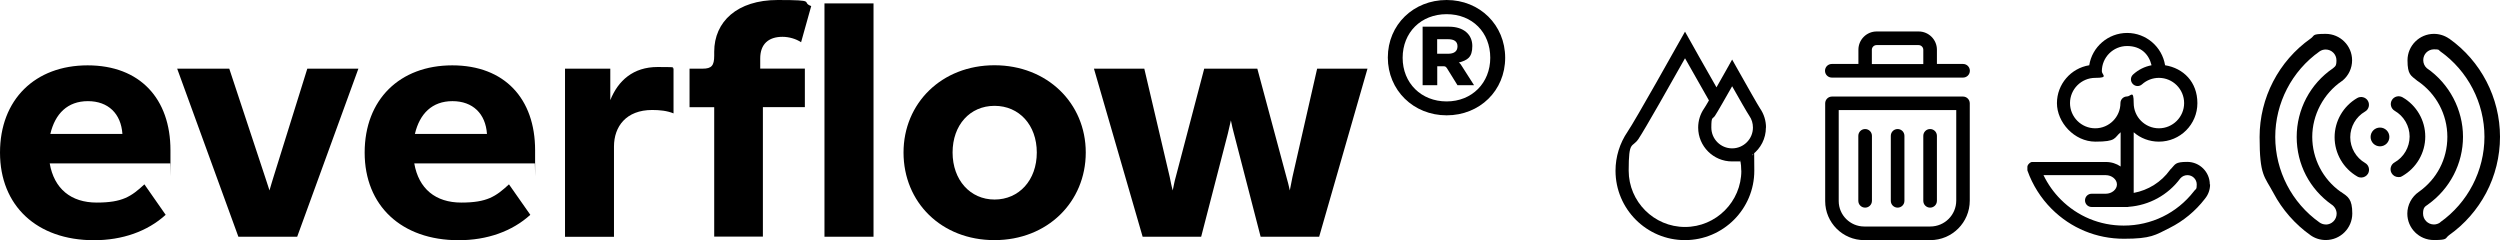 <?xml version="1.0" encoding="UTF-8"?>
<svg id="Layer_1" xmlns="http://www.w3.org/2000/svg" version="1.1" viewBox="0 0 2716.3 260.9">
  <!-- Generator: Adobe Illustrator 29.3.1, SVG Export Plug-In . SVG Version: 2.1.0 Build 151)  -->
  <g>
    <path d="M1882,161.2c-12.5,0-22.6-10.1-22.6-22.6s1.3-8.9,3.9-12.7c2.5-3.7,12.1-20.6,18.7-32.2,6.7,11.9,16.6,29.2,18.7,32.2,2.6,3.7,3.9,8.1,3.9,12.7,0,12.4-10.1,22.6-22.6,22.6M1892,185.4c0,33.7-27.5,61.2-61.2,61.2s-61.2-27.5-61.2-61.2,3.7-24.2,10.6-34.4c6.7-9.9,37.3-64,50.6-87.7,6.3,11.2,16.5,29.1,26,45.8-2.5,4.3-4.4,7.6-5.3,8.8-4.2,6.1-6.4,13.3-6.4,20.7,0,20.3,16.5,36.8,36.8,36.8s6.1-.4,9-1.1c.7,3.7,1,7.4,1,11.1M1918.8,138.6c0-7.4-2.2-14.6-6.4-20.7-2-2.9-15.9-27.4-24.2-42.2l-6.2-11-6.2,11.1c-3.2,5.6-7,12.5-10.8,19.1-14-24.5-27.9-49.2-28-49.5l-6.2-11-6.2,11c-.5.9-48,85.8-56.2,97.7-8.5,12.5-13.1,27.2-13.1,42.4,0,41.6,33.8,75.4,75.4,75.4s75.4-33.8,75.4-75.4-.7-11.8-2-17.5c8.9-6.7,14.6-17.4,14.6-29.4"/>
    <g>
      <path d="M2033.8,54.1c0-2.8,2.3-5.1,5.1-5.1h45.7c2.8,0,5.1,2.3,5.1,5.1v15.5h-55.9v-15.5ZM1990.2,84.3h142.7c4.1,0,7.4-3.3,7.4-7.4s-3.3-7.4-7.4-7.4h-28.4v-15.5c0-10.9-8.9-19.8-19.8-19.8h-45.7c-10.9,0-19.8,8.9-19.8,19.8v15.5h-28.9c-4.1,0-7.4,3.3-7.4,7.4s3.3,7.4,7.4,7.4"/>
      <path d="M2061.8,225.6c4.1,0,7.4-3.3,7.4-7.4v-70.6c0-4.1-3.3-7.4-7.4-7.4s-7.4,3.3-7.4,7.4v70.6c0,4.1,3.3,7.4,7.4,7.4"/>
      <path d="M2097.1,225.6c4.1,0,7.4-3.3,7.4-7.4v-70.6c0-4.1-3.3-7.4-7.4-7.4s-7.4,3.3-7.4,7.4v70.6c0,4.1,3.3,7.4,7.4,7.4"/>
      <path d="M2026.5,225.6c4.1,0,7.4-3.3,7.4-7.4v-70.6c0-4.1-3.3-7.4-7.4-7.4s-7.4,3.3-7.4,7.4v70.6c0,4.1,3.3,7.4,7.4,7.4"/>
      <path d="M2125.5,217.9c0,15.6-12.6,28.2-28.2,28.2h-71.8c-15.2,0-27.7-12.4-27.7-27.6v-98.9h127.7v98.3h0ZM2132.9,104.9h-142.4c-4.1,0-7.4,3.3-7.4,7.4v106.2c0,23.4,19,42.4,42.4,42.4h71.8c23.7,0,42.9-19.2,42.9-42.9v-105.7c0-4.1-3.3-7.4-7.4-7.4"/>
    </g>
    <path d="M2307.4,245.1c-25.8,0-50-10-68.3-28.3-7.7-7.7-14.1-16.7-18.8-26.5h67.6c6.6,0,12.2,4.6,12.2,10.1s-5.6,10.1-12.2,10.1h-15.3c-4,0-7.2,3.2-7.2,7.2s3.2,7.2,7.2,7.2h2.6c.7,0,2.6,0,8.6,0s11,0,20.9,0h2.7c1,0,1.9,0,2.9,0,.3,0,.6,0,.9,0,.6,0,1.1,0,1.7-.2,22.1-1.6,42.7-12.8,56-30.8,0,0,.1-.1.2-.2,1.9-2.2,4.7-3.4,7.6-3.4,5.6,0,10.1,4.5,10.1,10.1s-.9,4.8-2.5,6.7c-.3.3-.5.6-.7.9-18.4,23.6-46.1,37.1-76.1,37.1M2276.5,139.4c-15.1,0-27.4-12.3-27.4-27.4s12.3-27.4,27.4-27.4,7.2-3.2,7.2-7.2c0-15.1,12.3-27.4,27.4-27.4s23.7,8.9,26.6,20.9c-7.4,1.4-14.3,4.8-20,10-3,2.7-3.2,7.2-.5,10.2,2.7,3,7.2,3.2,10.2.5,5-4.5,11.5-7,18.3-7,15.1,0,27.4,12.3,27.4,27.4s-12.3,27.4-27.4,27.4-27.4-12.3-27.4-27.4-3.2-7.2-7.2-7.2-7.2,3.2-7.2,7.2c0,15.1-12.3,27.4-27.4,27.4M2401,200.4c0-13.5-11-24.5-24.5-24.5s-12.9,2.7-17.5,7.4c-.5.4-.9.8-1.3,1.4-9.5,13.2-23.7,22-39.4,24.9v-65.9c7.3,6.4,16.9,10.2,27.4,10.2,23.1,0,41.8-18.7,41.8-41.8s-15.2-38-35.1-41.2c-3.2-19.9-20.5-35.1-41.2-35.1s-38.1,15.2-41.2,35.1c-19.9,3.2-35.1,20.5-35.1,41.2s18.7,41.8,41.8,41.8,20-3.9,27.4-10.2v37.2c-4.5-3.1-10-4.9-16-4.9h-78.5c-.1,0-.3,0-.5,0-.1,0-.2,0-.3,0-.1,0-.2,0-.4,0-.1,0-.2,0-.4,0-.1,0-.2,0-.3,0-.1,0-.3,0-.4.1,0,0,0,0-.1,0,0,0-.1,0-.1,0-.1,0-.3.1-.4.2-.1,0-.2,0-.3.1-.1,0-.2.1-.3.2s-.2.1-.3.2c0,0-.2.1-.3.2-.1,0-.2.2-.3.2,0,0-.1.1-.2.2-.1.1-.2.2-.3.3,0,0-.1.1-.2.2-.1.1-.2.2-.3.3,0,0-.1.1-.2.2,0,.1-.2.2-.2.3s-.1.2-.2.3c0,.1-.1.2-.2.3,0,.1-.1.2-.2.3,0,0,0,.2-.1.3,0,.1-.1.2-.1.4,0,.1,0,.2-.1.3,0,.1,0,.2-.1.4,0,.1,0,.2,0,.3,0,.1,0,.2,0,.3,0,.1,0,.3,0,.4,0,0,0,.2,0,.3,0,.2,0,.3,0,.5s0,.1,0,.1h0c0,.2,0,.4,0,.6,0,0,0,.2,0,.3,0,.1,0,.3,0,.4,0,.1,0,.2,0,.4,0,.1,0,.2,0,.3,0,.1,0,.3.1.4,0,0,0,0,0,.1,5.5,15.5,14.5,29.8,26.2,41.5,21,21,48.8,32.5,78.5,32.5s34.2-4,49.8-11.8c14.8-7.4,28-18.3,38.1-31.4.1-.1.2-.3.3-.4,3.6-4.4,5.5-9.8,5.5-15.5"/>
    <g>
      <circle cx="2585.9" cy="148.8" r="10.2"/>
      <path d="M2635.1,148.4c0-17.6-9.4-33.9-24.7-42.7-4.1-2.3-9.3-.9-11.6,3.1-2.4,4.1-.9,9.3,3.1,11.6,10,5.8,16.2,16.5,16.2,28s-6.3,22.4-16.4,28.1c-4.1,2.3-5.5,7.5-3.2,11.6,1.6,2.8,4.4,4.3,7.4,4.3s2.9-.4,4.2-1.1c15.4-8.7,25-25.2,25-42.9h0Z"/>
      <path d="M2569.8,177.1c-10-5.8-16.2-16.5-16.2-28s6.2-22.2,16.1-27.9c4.1-2.3,5.4-7.6,3.1-11.6s-7.6-5.4-11.6-3.1c-15.2,8.8-24.6,25.1-24.6,42.6s9.4,33.9,24.7,42.7c1.3.8,2.8,1.1,4.2,1.1,2.9,0,5.8-1.5,7.4-4.2,2.3-4.1.9-9.3-3.1-11.6h0Z"/>
      <path d="M2543.4,208.5c0,0-.1,0-.2-.1-19.4-13.7-30.9-36.1-30.9-59.7s12.1-47,32.3-60.7l.4-.2.3-.3c6.6-5.5,10.3-13.5,10.3-22,0-15.8-12.9-28.7-28.7-28.7s-11.5,1.8-16.4,5.1c0,0,0,0,0,0h0c-34.7,24.5-55.4,64.5-55.4,106.9s5.2,42.4,15.1,61c9.5,18,23.4,33.8,40.1,45.7,0,0,0,0,0,0,4.9,3.5,10.7,5.3,16.7,5.3,15.9,0,28.8-12.9,28.8-28.8s-4.6-18.2-12.4-23.6h0ZM2527,243.9c-2.5,0-4.8-.8-6.8-2.2,0,0,0,0,0,0h0c-30.1-21.3-48.1-56.1-48.1-92.9s18-71.6,48.1-92.9c0,0,0,0,0,0,2-1.4,4.3-2.1,6.7-2.1,6.4,0,11.7,5.2,11.7,11.7s-1.4,6.5-3.9,8.8c-24.6,16.8-39.3,44.6-39.3,74.5s14.2,56.7,38.1,73.6c0,0,0,0,0,0h.1c3.2,2.3,5.2,5.9,5.2,9.8,0,6.5-5.3,11.8-11.8,11.8h0Z"/>
      <path d="M2660.9,41.9h0s0,0,0,0c-4.8-3.3-10.5-5.1-16.4-5.1-15.8,0-28.7,12.9-28.7,28.7s3.8,16.6,10.3,22l.3.3.4.2c20.2,13.7,32.3,36.3,32.3,60.7s-11.6,46-30.9,59.7c0,0-.1,0-.2.1-7.7,5.4-12.4,14.2-12.4,23.6,0,15.9,12.9,28.7,28.8,28.7s11.8-1.9,16.7-5.4c0,0,0,0,0,0,16.7-11.8,30.5-27.6,40.1-45.7,9.9-18.7,15.1-39.8,15.1-61,0-42.4-20.7-82.4-55.4-106.9h0ZM2651.3,241.7h0s0,0,0,0c-2,1.4-4.4,2.2-6.8,2.2-6.5,0-11.8-5.3-11.8-11.8s1.9-7.6,5.2-9.8h.1c0,0,0,0,0-.1,23.8-16.9,38.1-44.4,38.1-73.6s-14.7-57.6-39.3-74.5c-2.5-2.2-3.9-5.4-3.9-8.8,0-6.5,5.2-11.7,11.7-11.7s4.7.7,6.7,2.1c0,0,0,0,0,0,30.1,21.3,48.1,56.1,48.1,92.9s-18,71.6-48.1,92.9h0Z"/>
    </g>
  </g>
  <g id="Layer_6">
    <g id="Layer_6-2">
      <g>
        <path d="M184.8,177.5H54c4.8,27.6,23.1,42.6,51.1,42.6s37.5-6.6,51.8-19.8l23.1,33.1c-19.8,18-47,27.6-77.9,27.6-62.1,0-102.1-37.5-102.1-95.2s38.2-94.8,95.2-94.8,90,36.4,90,92.2,0,10.3-.4,14.3h0ZM133,145.5c-1.5-22-15.4-35.6-37.5-35.6s-35.6,13.6-40.8,35.6h78.3,0Z"/>
        <path d="M259,257.2l-66.5-182.6h56.6l38.9,117.6c1.8,5.1,2.9,9.2,4.8,14.7,1.5-5.5,2.9-9.6,4.4-14.7l36.7-117.6h55.5l-66.5,182.6h-64Z"/>
        <path d="M580.9,177.5h-130.8c4.8,27.6,23.1,42.6,51.1,42.6s37.5-6.6,51.8-19.8l23.2,33.1c-19.8,18-47,27.6-77.9,27.6-62.1,0-102.1-37.5-102.1-95.2s38.2-94.8,95.2-94.8,90,36.4,90,92.2,0,10.3-.4,14.3h0ZM529.1,145.5c-1.5-22-15.4-35.6-37.5-35.6s-35.6,13.6-40.8,35.6h78.3,0Z"/>
        <path d="M613.9,257.2V74.6h49.2v34.2c8.5-21.3,25-36,51.4-36s12.9.7,17.3,1.5v48.9c-7-2.9-15.1-3.7-23.2-3.7-28.3,0-41.5,18-41.5,39.7v98.1h-53.3,0Z"/>
        <path d="M776,257.2V116.5h-26.8v-41.9h14.3c9.6,0,12.5-3.3,12.5-14v-4.4C776,23.5,801,0,845,0s24.6,2.2,36.4,6.6l-11,39.3c-5.5-3.7-13.2-5.9-20.2-5.9-15.4,0-24.2,8.1-24.2,23.5v11h48.5v41.9h-45.6v140.7h-52.9ZM895.8,257.2V3.7h53.3v253.5h-53.3Z"/>
        <path d="M981.7,165.7c0-53.6,41.5-94.8,98.8-94.8s99.2,41.2,99.2,94.8-41.5,95.2-99.2,95.2-98.8-41.1-98.8-95.2h0ZM1126.5,165.7c0-29.8-19.1-50.7-45.9-50.7s-45.6,20.9-45.6,50.7,19.1,51.1,45.6,51.1,45.9-20.9,45.9-51.1h0Z"/>
        <g>
          <path d="M1188.6,74.6h54.7l27.6,117.6c1.1,5.1,1.8,9.6,3.3,14.7,1.1-5.1,1.8-9.6,3.3-14.7l30.9-117.6h57.7l31.6,117.6c1.5,5.1,2.6,9.6,3.7,14.7l2.9-14.7,26.8-117.6h54.7l-52.5,182.6h-63.6l-29-112.1c-1.5-5.1-2.2-9.2-3.3-14.3l-3.3,14.3-29,112.1h-63.6l-52.9-182.6h0,0Z"/>
          <path d="M1507.9,62.5C1507.9,26.8,1535.8,0,1571.8,0s63.6,27.2,63.6,62.8-27.6,62.5-63.6,62.5-63.9-27.2-63.9-62.8h0ZM1619.2,62.8c0-27.6-19.5-47.4-47.4-47.4s-47.8,19.9-47.8,47.4,20.2,47.4,47.8,47.4,47.4-20.2,47.4-47.4ZM1545.7,92.6V29h28.7c15.8,0,25.3,8.4,25.3,21s-5.5,15.4-14.7,18c1.5.7,2.6,2.6,3.7,4.4l12.9,20.2h-18l-11.4-18.4c-1.5-2.2-2.2-2.2-4.4-2.2h-6.2v20.6h-15.8,0ZM1561.5,58.4h11.8c6.6,0,10.3-2.6,10.3-8.1s-4-7.7-10.3-7.7h-11.8v15.8Z"/>
        </g>
      </g>
    </g>
  </g>
</svg>